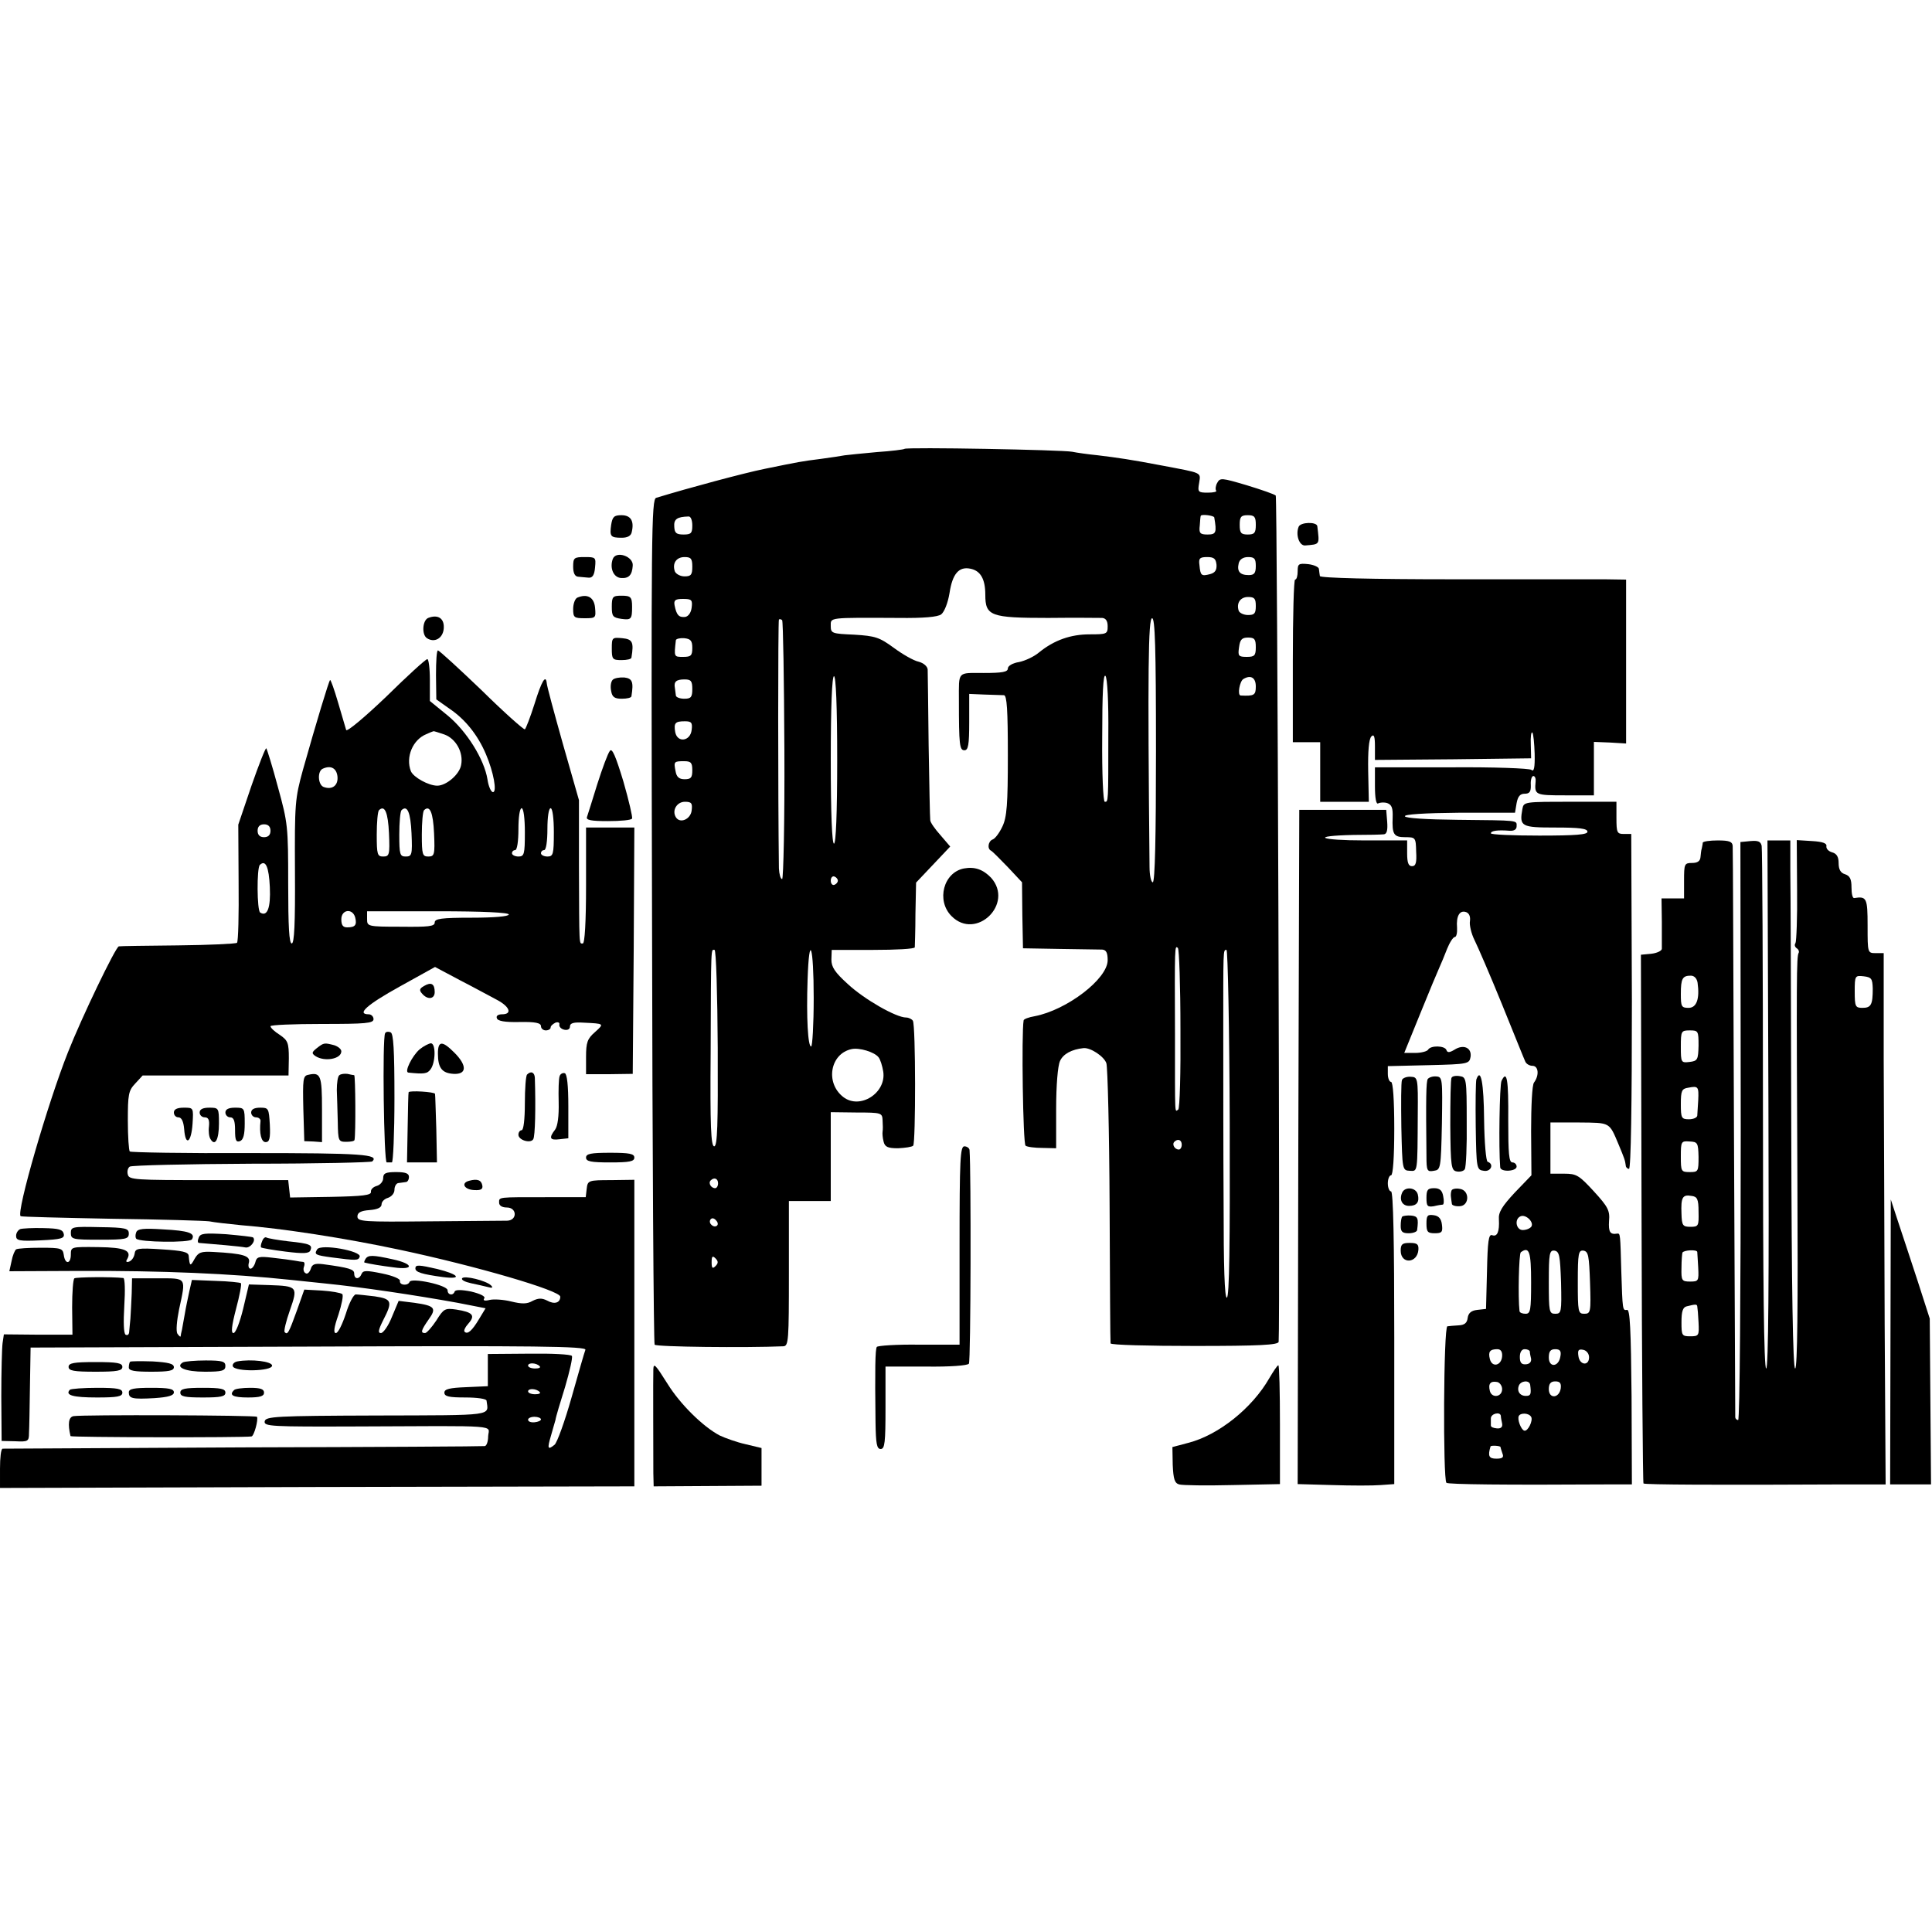 <?xml version="1.0" standalone="no"?>
<!DOCTYPE svg PUBLIC "-//W3C//DTD SVG 20010904//EN"
 "http://www.w3.org/TR/2001/REC-SVG-20010904/DTD/svg10.dtd">
<svg version="1.0" xmlns="http://www.w3.org/2000/svg"
 width="600pt" height="600pt" viewBox="0 0 600 600"
 preserveAspectRatio="xMidYMid meet">
<g transform="translate(0,600) scale(0.1,-0.1)"
fill="#000000" stroke="none">
<path d="M2809 4606 c-2 -2 -41 -7 -86 -10 -46 -4 -91 -9 -100 -10 -10 -2 -43
-7 -73 -11 -63 -8 -67 -9 -175 -31 -64 -13 -232 -58 -337 -90 -15 -4 -16 -102
-13 -1313 1 -720 5 -1313 8 -1317 4 -7 284 -10 400 -5 16 1 17 19 17 226 l0
225 65 0 65 0 0 138 0 138 80 -1 c78 0 80 -1 81 -25 1 -14 1 -29 0 -34 -1 -6
0 -19 3 -31 4 -17 13 -21 45 -21 22 1 43 4 47 8 8 9 8 374 -1 388 -3 5 -13 10
-21 10 -31 0 -129 56 -180 103 -42 38 -52 54 -52 77 l1 30 129 0 c70 0 128 3
129 8 0 4 2 51 2 104 l2 97 53 56 53 56 -30 35 c-17 19 -32 40 -32 47 -1 7 -3
111 -5 232 -1 121 -3 227 -3 236 -1 10 -13 20 -28 24 -15 3 -50 23 -77 43 -45
33 -58 37 -123 41 -69 3 -73 4 -73 27 0 27 -9 26 210 25 79 -1 122 3 133 11
10 8 21 36 26 67 9 59 29 82 64 75 32 -6 47 -32 47 -81 0 -66 16 -72 195 -72
83 1 158 0 168 0 11 -1 17 -9 17 -26 0 -24 -3 -25 -56 -25 -59 0 -110 -18
-157 -56 -15 -13 -43 -26 -62 -30 -20 -3 -35 -12 -35 -20 0 -11 -18 -14 -75
-14 -83 0 -77 7 -77 -85 0 -138 2 -155 17 -155 12 0 15 16 15 88 l0 87 47 -2
c27 -1 54 -2 61 -2 9 -1 12 -45 12 -187 0 -152 -3 -192 -17 -221 -9 -19 -22
-37 -30 -40 -14 -5 -18 -29 -5 -35 4 -2 27 -25 52 -51 l44 -47 1 -102 2 -103
114 -2 c63 -1 122 -2 132 -2 12 -1 17 -9 17 -33 0 -58 -127 -155 -227 -174
-18 -3 -34 -9 -34 -13 -7 -39 -2 -384 6 -389 5 -4 29 -7 53 -7 l42 -1 0 122
c0 73 5 134 12 149 10 22 36 36 73 40 22 2 64 -26 71 -47 4 -13 9 -212 10
-443 1 -231 2 -423 3 -427 1 -5 118 -8 261 -8 201 0 260 3 261 13 5 57 -4
2624 -9 2628 -4 4 -44 18 -90 32 -78 23 -83 24 -92 7 -5 -9 -6 -20 -3 -24 3
-3 -8 -6 -26 -6 -30 0 -32 2 -27 30 5 34 12 30 -114 54 -100 19 -135 24 -200
32 -30 3 -66 8 -80 11 -29 6 -515 15 -521 9z m-659 -238 c0 -24 -4 -28 -27
-28 -23 0 -28 5 -29 24 -2 24 9 31 44 32 7 1 12 -11 12 -28z m1621 25 c8 -47
6 -53 -21 -53 -23 0 -27 4 -24 28 1 15 2 28 3 30 2 6 41 1 42 -5z m129 -23 c0
-25 -4 -30 -25 -30 -21 0 -25 5 -25 30 0 25 4 30 25 30 21 0 25 -5 25 -30z
m-1750 -130 c0 -25 -4 -30 -24 -30 -13 0 -26 7 -30 15 -9 25 4 45 30 45 20 0
24 -5 24 -30z m1628 6 c1 -17 -5 -25 -20 -29 -27 -7 -30 -5 -33 28 -3 21 1 25
24 25 21 0 27 -5 29 -24z m122 -4 c0 -22 -5 -28 -22 -28 -28 0 -37 12 -31 37
3 12 14 19 29 19 20 0 24 -5 24 -28z m0 -124 c0 -23 -4 -28 -24 -28 -13 0 -26
6 -29 13 -8 24 5 43 29 43 20 0 24 -5 24 -28z m-1752 -5 c-2 -16 -10 -27 -20
-29 -20 -2 -27 6 -33 36 -3 16 2 20 26 20 27 0 30 -3 27 -27z m288 -444 c1
-219 -3 -399 -7 -399 -5 0 -9 15 -10 33 -3 223 -3 769 0 773 2 2 7 1 10 -2 3
-3 6 -185 7 -405z m1154 1 c0 -267 -3 -410 -10 -410 -5 0 -10 21 -10 48 -6
612 -4 772 8 772 9 0 12 -89 12 -410z m-1440 318 c0 -24 -4 -28 -28 -28 -29 0
-29 -1 -23 52 1 4 12 7 26 6 20 -2 25 -8 25 -30z m1750 2 c0 -26 -4 -30 -28
-30 -26 0 -28 3 -24 30 3 24 9 30 28 30 20 0 24 -5 24 -30z m-458 -272 c0
-213 0 -208 -11 -208 -5 0 -9 88 -8 200 0 134 3 198 10 191 6 -6 10 -80 9
-183z m-842 -78 c0 -167 -4 -260 -10 -260 -6 0 -10 93 -10 260 0 167 4 260 10
260 6 0 10 -93 10 -260z m1300 228 c0 -27 -5 -30 -47 -28 -11 1 -3 44 8 51 23
14 39 5 39 -23z m-1750 -8 c0 -25 -4 -30 -25 -30 -14 0 -26 5 -26 10 -1 6 -2
16 -3 23 -4 20 4 27 30 27 20 0 24 -5 24 -30z m-2 -127 c-4 -35 -44 -41 -51
-7 -5 29 0 34 30 34 20 0 24 -4 21 -27z m2 -125 c0 -23 -4 -28 -24 -28 -17 0
-25 7 -28 25 -6 30 -5 31 27 31 21 0 25 -5 25 -28z m-2 -125 c-3 -27 -36 -42
-49 -21 -13 21 3 48 28 48 20 0 24 -4 21 -27z m454 -218 c0 -5 -5 -11 -11 -13
-6 -2 -11 4 -11 13 0 9 5 15 11 13 6 -2 11 -8 11 -13z m1064 -461 c1 -134 -2
-247 -7 -250 -11 -6 -10 -31 -10 236 -1 274 -1 275 9 266 4 -4 8 -118 8 -252z
m-1437 -59 c1 -239 -1 -305 -11 -305 -10 0 -13 63 -11 293 1 340 1 317 12 317
5 0 9 -137 10 -305z m298 155 c0 -82 -4 -150 -8 -150 -10 0 -15 90 -11 208 5
148 19 106 19 -58z m1292 -390 c1 -370 -1 -540 -9 -540 -7 0 -10 96 -10 293
-1 160 -1 391 -1 512 0 281 -1 275 10 275 4 0 9 -243 10 -540z m-1091 207 c6
-7 12 -27 15 -45 10 -66 -72 -119 -124 -79 -57 44 -41 135 26 149 24 5 70 -9
83 -25z m942 -272 c0 -8 -4 -15 -9 -15 -13 0 -22 16 -14 24 11 11 23 6 23 -9z
m-1440 -120 c0 -8 -4 -15 -9 -15 -13 0 -22 16 -14 24 11 11 23 6 23 -9z m-3
-131 c-9 -9 -28 6 -21 18 4 6 10 6 17 -1 6 -6 8 -13 4 -17z m-5 -126 c-9 -9
-12 -7 -12 12 0 19 3 21 12 12 9 -9 9 -15 0 -24z"/>
<path d="M1898 4370 c-5 -36 -2 -40 33 -40 18 0 29 6 31 18 8 34 -3 52 -32 52
-23 0 -28 -5 -32 -30z"/>
<path d="M4033 4364 c-10 -25 2 -59 20 -58 47 4 45 1 38 60 -2 14 -52 13 -58
-2z"/>
<path d="M1903 4264 c-10 -28 2 -57 25 -59 25 -2 35 9 37 38 3 29 -52 48 -62
21z"/>
<path d="M1780 4240 c0 -19 5 -30 15 -31 8 -1 23 -2 33 -3 12 -1 18 8 20 32 3
31 2 32 -32 32 -33 0 -36 -2 -36 -30z"/>
<path d="M4030 4226 c0 -14 -3 -26 -8 -26 -4 0 -7 -114 -7 -252 l0 -253 43 0
42 0 0 -92 0 -93 76 0 75 0 -2 96 c-1 60 2 99 10 107 8 8 11 0 11 -31 l0 -42
243 2 242 3 -1 43 c-1 24 1 40 5 37 3 -4 6 -33 7 -66 1 -42 -2 -57 -10 -50 -6
5 -118 9 -248 8 l-238 0 0 -59 c0 -37 4 -57 10 -53 6 3 18 4 28 1 14 -5 18
-15 17 -44 -2 -53 3 -62 39 -62 32 0 33 -1 34 -45 2 -34 -1 -45 -13 -45 -11 0
-15 11 -15 40 l0 40 -132 0 c-141 0 -171 14 -35 17 45 0 88 1 95 2 9 1 12 13
10 39 l-3 37 -135 0 -135 0 -3 -1047 -2 -1047 107 -3 c60 -2 127 -2 151 0 l42
3 0 455 c0 296 -3 454 -10 454 -5 0 -10 11 -10 25 0 14 5 25 10 25 6 0 10 55
10 145 0 90 -4 145 -10 145 -5 0 -10 11 -10 25 l0 24 127 3 c123 3 126 4 130
26 4 28 -22 40 -50 22 -15 -9 -22 -10 -25 -1 -5 14 -49 15 -57 1 -3 -5 -21
-10 -40 -10 l-34 0 50 123 c27 67 54 131 59 142 5 11 16 37 24 58 8 20 19 37
24 37 5 0 8 13 7 29 -3 36 8 56 29 48 9 -4 13 -14 11 -28 -2 -11 4 -38 14 -58
10 -20 49 -110 86 -201 37 -91 69 -171 72 -177 3 -7 13 -13 22 -13 19 0 22
-29 5 -52 -6 -7 -9 -74 -9 -151 l1 -137 -52 -54 c-39 -42 -51 -61 -49 -83 2
-38 -5 -55 -21 -49 -11 4 -14 -19 -16 -112 l-3 -117 -27 -3 c-19 -2 -28 -10
-30 -25 -2 -16 -10 -22 -28 -23 -14 -1 -30 -2 -35 -3 -12 -1 -14 -475 -3 -486
5 -5 183 -7 495 -5 l81 0 -1 273 c-2 211 -5 271 -14 269 -14 -2 -14 -3 -18
123 -3 110 -3 115 -12 114 -23 -4 -28 5 -26 39 3 32 -3 44 -47 92 -46 50 -54
55 -92 55 l-43 0 0 79 0 80 89 0 c98 -1 93 2 123 -69 17 -41 20 -48 22 -65 0
-5 5 -10 10 -10 6 0 9 201 9 520 l-2 520 -23 0 c-21 0 -23 4 -23 50 l0 50
-144 0 c-141 0 -144 0 -148 -22 -10 -55 -4 -58 103 -58 73 0 99 -3 99 -13 0
-9 -35 -12 -150 -12 -82 0 -150 3 -150 7 0 8 21 11 58 8 14 -1 22 4 22 14 0
19 10 18 -184 20 -96 1 -161 5 -163 11 -2 6 59 10 170 11 l172 0 5 30 c4 21
11 29 25 29 15 0 20 6 19 28 -1 15 3 27 8 27 5 0 8 -8 7 -17 -4 -42 -1 -43 91
-43 l90 0 0 83 0 83 50 -2 50 -3 0 255 0 254 -67 1 c-38 0 -251 0 -475 0 -245
0 -408 4 -409 10 -1 5 -2 15 -3 22 0 6 -16 13 -33 15 -30 3 -33 1 -33 -22z
m726 -2035 c-4 -6 -16 -11 -27 -11 -21 0 -27 35 -6 43 16 6 41 -18 33 -32z
m-1 -173 c0 -87 -2 -98 -17 -98 -10 0 -18 3 -19 8 -5 43 -2 178 4 183 26 19
32 3 32 -93z m93 -1 c2 -92 1 -97 -18 -97 -19 0 -20 6 -20 99 0 89 2 99 18 97
15 -3 17 -16 20 -99z m90 0 c3 -92 2 -97 -18 -97 -19 0 -20 6 -20 99 0 89 2
99 18 97 15 -3 17 -16 20 -99z m-273 -229 c-2 -29 -31 -36 -38 -9 -6 23 0 31
23 31 11 0 16 -8 15 -22z m86 15 c0 -5 2 -15 4 -23 1 -10 -5 -16 -16 -17 -14
-1 -19 5 -19 23 0 15 6 24 15 24 8 0 15 -3 16 -7z m95 -15 c-5 -34 -36 -36
-36 -4 0 19 5 26 20 26 15 0 19 -6 16 -22z m89 -3 c0 -28 -29 -25 -33 3 -3 19
0 23 15 20 10 -2 18 -12 18 -23z m-270 -99 c0 -25 -32 -29 -38 -6 -6 23 2 32
23 28 8 -2 15 -12 15 -22z m87 14 c4 -29 2 -35 -12 -35 -19 -1 -30 14 -23 32
6 15 32 18 35 3z m95 -12 c-5 -31 -37 -33 -37 -2 0 17 6 24 20 24 15 0 19 -6
17 -22z m-186 -85 c0 -5 2 -15 4 -24 2 -11 -4 -16 -16 -15 -11 1 -19 4 -19 9
0 4 0 14 0 22 0 15 29 22 31 8z m94 -3 c7 -11 -10 -46 -21 -43 -10 2 -23 36
-17 46 6 10 31 9 38 -3z m-95 -94 c0 -2 3 -11 6 -20 5 -12 0 -16 -19 -16 -23
0 -27 8 -18 38 2 4 31 2 31 -2z"/>
<path d="M1793 4144 c-7 -3 -13 -19 -13 -35 0 -27 3 -29 36 -29 34 0 35 1 32
33 -3 32 -24 44 -55 31z"/>
<path d="M1900 4116 c0 -30 3 -34 30 -38 30 -4 33 -1 33 37 0 31 -4 35 -33 35
-27 0 -30 -3 -30 -34z"/>
<path d="M1330 4081 c-18 -7 -21 -52 -4 -63 23 -15 49 -1 52 29 3 32 -17 46
-48 34z"/>
<path d="M1900 3986 c0 -33 2 -36 30 -36 17 0 31 3 31 8 8 48 3 57 -28 60 -32
3 -33 2 -33 -32z"/>
<path d="M1354 3904 l1 -76 41 -29 c49 -33 88 -82 113 -141 24 -56 35 -118 22
-118 -6 0 -14 18 -17 39 -10 63 -65 151 -125 200 l-54 44 0 66 c0 36 -4 65 -8
64 -5 0 -63 -53 -128 -117 -67 -64 -122 -110 -124 -103 -2 6 -13 45 -25 85
-12 41 -23 72 -25 70 -4 -4 -42 -129 -84 -278 -25 -91 -26 -104 -25 -317 1
-162 -2 -223 -10 -223 -8 0 -11 52 -11 185 0 178 -1 189 -32 301 -17 64 -34
118 -36 120 -2 3 -23 -50 -46 -116 l-41 -121 1 -180 c1 -99 -1 -183 -5 -187
-4 -3 -87 -7 -184 -8 -97 -1 -180 -2 -183 -3 -10 -2 -115 -220 -158 -329 -62
-156 -161 -496 -147 -509 2 -2 129 -5 282 -8 154 -2 290 -6 304 -8 14 -3 58
-8 99 -12 127 -10 322 -40 491 -76 240 -51 500 -127 500 -146 0 -19 -18 -25
-41 -12 -16 8 -27 8 -45 -1 -17 -10 -33 -10 -66 -2 -24 6 -54 8 -67 5 -16 -4
-22 -2 -17 5 4 6 -12 14 -41 21 -30 6 -49 6 -51 0 -5 -14 -22 -11 -22 4 0 16
-113 40 -118 26 -5 -13 -32 -11 -30 3 2 6 -21 16 -55 23 -49 10 -59 10 -64 -1
-7 -18 -23 -18 -23 1 0 13 -15 18 -97 29 -25 3 -34 0 -38 -15 -4 -11 -11 -17
-16 -13 -6 3 -8 12 -5 20 3 8 2 14 -2 15 -4 0 -16 2 -27 4 -11 2 -42 6 -69 9
-42 5 -49 3 -53 -14 -3 -11 -10 -20 -15 -20 -6 0 -8 9 -5 19 5 21 -17 28 -111
33 -38 2 -46 -1 -58 -22 -13 -24 -15 -23 -18 10 -1 12 -20 16 -83 20 -76 5
-83 3 -85 -14 -2 -11 -9 -21 -17 -24 -8 -3 -11 0 -7 6 17 28 -5 38 -89 39 -84
1 -85 1 -85 -23 0 -30 -18 -32 -22 -1 -3 20 -8 22 -71 22 -38 0 -72 -2 -77 -5
-4 -3 -11 -19 -14 -36 l-7 -32 218 1 c256 1 469 -8 658 -28 28 -3 75 -8 105
-11 110 -11 279 -36 411 -60 l87 -17 -20 -33 c-22 -37 -36 -49 -45 -40 -4 3 2
15 12 26 22 25 13 35 -38 43 -35 5 -39 3 -62 -34 -14 -21 -30 -39 -35 -39 -15
0 -12 9 11 42 26 36 19 43 -44 52 l-49 6 -21 -50 c-11 -28 -27 -50 -34 -50
-10 0 -8 10 7 40 30 58 27 66 -26 74 -26 3 -52 6 -59 6 -7 0 -21 -27 -31 -60
-11 -33 -24 -60 -31 -60 -8 0 -6 17 8 57 10 31 16 60 12 64 -5 4 -33 9 -63 11
l-55 3 -23 -65 c-25 -69 -29 -77 -38 -67 -3 3 4 33 16 67 26 74 24 76 -64 79
l-63 2 -18 -76 c-10 -41 -23 -75 -30 -75 -8 0 -6 21 8 75 11 41 18 77 15 80
-2 2 -38 6 -78 7 l-74 3 -8 -35 c-4 -19 -11 -51 -14 -70 -3 -19 -8 -42 -9 -50
-2 -8 -4 -17 -4 -20 -1 -3 -5 1 -10 8 -5 8 -2 40 5 75 22 102 25 97 -66 97
l-80 0 -1 -47 c-1 -27 -3 -61 -4 -78 -2 -16 -3 -36 -4 -43 -1 -7 -5 -10 -11
-7 -6 4 -7 39 -4 90 3 47 2 85 -3 86 -35 4 -146 3 -152 -1 -4 -3 -7 -43 -7
-90 l1 -85 -107 0 -106 1 -4 -27 c-2 -14 -4 -89 -4 -165 l1 -139 43 -1 c39 -2
42 0 42 25 1 14 2 80 3 146 l2 120 864 3 c707 3 863 1 859 -10 -3 -7 -22 -74
-43 -148 -21 -74 -45 -141 -53 -147 -21 -17 -23 -12 -11 28 5 19 12 41 14 49
1 9 15 55 30 103 14 48 24 91 21 96 -3 5 -63 8 -133 7 l-128 -1 0 -50 0 -50
-67 -3 c-52 -2 -68 -6 -68 -17 0 -12 15 -15 65 -15 36 0 66 -4 66 -10 6 -48
30 -45 -341 -46 -315 -1 -345 -3 -348 -18 -3 -16 19 -17 290 -16 450 2 406 5
404 -30 0 -17 -5 -31 -11 -31 -5 -1 -343 -3 -750 -4 -407 -2 -743 -4 -747 -4
-5 -1 -8 -28 -8 -62 l0 -60 985 3 985 2 0 476 0 476 -72 -1 c-71 0 -73 -1 -76
-27 l-3 -26 -122 0 c-153 0 -147 1 -147 -17 0 -9 9 -15 24 -15 32 0 33 -40 1
-41 -11 0 -120 -1 -243 -2 -202 -2 -222 -1 -222 15 0 12 10 18 38 20 25 2 37
8 37 18 0 8 9 17 20 20 11 4 20 14 20 25 0 11 6 21 13 21 6 1 17 2 22 3 6 0
10 8 10 16 0 11 -11 15 -40 15 -33 0 -40 -4 -40 -19 0 -10 -9 -21 -20 -24 -11
-3 -19 -11 -18 -18 2 -11 -25 -14 -124 -16 l-127 -2 -3 27 -3 27 -247 0 c-228
0 -247 1 -251 17 -3 10 0 21 6 25 7 4 177 8 380 9 202 0 370 4 373 7 23 22
-31 26 -377 26 -204 -1 -373 2 -376 5 -3 3 -6 46 -6 96 0 81 2 93 23 115 l23
25 227 0 226 0 1 53 c0 48 -3 56 -28 73 -16 10 -29 22 -29 27 0 4 72 7 160 7
136 0 160 2 160 15 0 8 -7 15 -15 15 -39 0 -5 30 96 86 l110 61 77 -41 c43
-22 94 -50 115 -61 40 -21 49 -45 16 -45 -12 0 -19 -5 -16 -12 2 -9 25 -13 70
-12 50 1 67 -3 67 -13 0 -7 7 -13 15 -13 8 0 15 4 15 9 0 5 7 11 15 15 8 3 14
0 12 -6 -1 -7 6 -14 16 -16 10 -2 17 2 17 10 0 11 12 14 43 12 64 -3 64 -3 35
-29 -24 -21 -28 -32 -28 -78 l0 -53 73 0 72 1 3 383 2 382 -75 0 -75 0 0 -180
c0 -113 -4 -180 -10 -180 -12 0 -11 -16 -12 240 l0 205 -50 175 c-27 96 -50
181 -50 188 -3 29 -16 7 -38 -64 -13 -41 -27 -77 -30 -79 -3 -2 -64 52 -134
121 -71 68 -132 124 -136 124 -4 0 -6 -34 -6 -76z m26 -185 c36 -13 60 -56 52
-95 -5 -29 -46 -64 -74 -64 -27 0 -74 26 -82 45 -17 44 6 98 48 115 11 5 21 9
22 9 1 1 16 -4 34 -10z m-332 -130 c3 -28 -16 -43 -43 -33 -18 7 -20 50 -2 57
25 11 42 1 45 -24z m160 -177 c3 -67 1 -72 -18 -72 -18 0 -20 6 -20 68 0 38 3
72 7 76 18 17 28 -7 31 -72z m70 0 c3 -67 1 -72 -18 -72 -18 0 -20 6 -20 68 0
38 3 72 7 76 18 17 28 -7 31 -72z m70 0 c3 -67 1 -72 -18 -72 -18 0 -20 6 -20
68 0 38 3 72 7 76 18 17 28 -7 31 -72z m282 3 c0 -68 -2 -75 -20 -75 -11 0
-20 5 -20 10 0 6 5 10 10 10 6 0 10 28 10 65 0 37 4 65 10 65 6 0 10 -32 10
-75z m90 0 c0 -68 -2 -75 -20 -75 -11 0 -20 5 -20 10 0 6 5 10 10 10 6 0 10
28 10 65 0 37 4 65 10 65 6 0 10 -32 10 -75z m-880 5 c0 -13 -7 -20 -20 -20
-13 0 -20 7 -20 20 0 13 7 20 20 20 13 0 20 -7 20 -20z m-2 -175 c3 -65 -8
-93 -30 -79 -10 6 -11 138 -1 148 18 17 28 -6 31 -69z m265 -94 c6 -24 0 -31
-25 -31 -13 0 -18 7 -18 25 0 31 35 35 43 6z m477 9 c0 -6 -45 -10 -115 -10
-95 0 -115 -3 -115 -15 0 -12 -19 -14 -105 -13 -104 0 -105 1 -105 24 l0 24
220 0 c140 0 220 -4 220 -10z m96 -1403 c4 -4 -2 -7 -14 -7 -12 0 -22 4 -22 9
0 10 26 9 36 -2z m0 -80 c4 -4 -2 -7 -14 -7 -12 0 -22 4 -22 9 0 10 26 9 36
-2z m4 -85 c0 -4 -9 -8 -20 -9 -11 -1 -20 2 -20 8 0 5 9 9 20 9 11 0 20 -4 20
-8z"/>
<path d="M1903 3889 c-6 -6 -8 -21 -5 -35 3 -19 11 -24 33 -24 16 0 30 3 30 8
7 44 3 55 -22 58 -15 1 -31 -2 -36 -7z"/>
<path d="M1894 3668 c-6 -7 -23 -53 -39 -103 -15 -49 -30 -96 -32 -102 -4 -10
13 -13 65 -13 39 0 73 3 75 8 2 4 -10 56 -27 115 -24 79 -35 105 -42 95z"/>
<path d="M5288 3383 c0 -5 -2 -12 -3 -18 -2 -5 -3 -18 -4 -27 -1 -12 -9 -18
-26 -18 -24 0 -25 -3 -25 -55 l0 -55 -35 0 -35 0 1 -72 c0 -40 0 -78 0 -85 -1
-6 -15 -13 -33 -15 l-32 -3 2 -819 c1 -450 4 -821 6 -823 3 -4 231 -5 626 -3
l126 0 -3 498 c-1 273 -2 644 -3 825 l0 327 -25 0 c-25 0 -25 1 -25 85 0 87
-3 92 -42 86 -5 0 -8 14 -8 33 0 26 -5 36 -20 41 -14 4 -20 15 -20 35 0 19 -6
29 -20 33 -11 3 -19 11 -18 19 2 9 -11 14 -44 16 l-48 3 1 -155 c1 -85 -2
-159 -5 -165 -4 -5 -2 -12 4 -16 6 -4 8 -10 6 -14 -7 -11 -7 -79 -4 -714 2
-380 0 -577 -7 -577 -7 0 -11 251 -12 728 -1 400 -2 769 -3 820 l0 92 -35 0
-36 0 3 -820 c2 -546 0 -820 -7 -820 -7 0 -10 270 -10 803 0 441 -2 810 -4
820 -3 14 -11 17 -35 15 l-31 -3 1 -897 c0 -494 -3 -898 -8 -898 -4 0 -8 3 -9
8 0 4 -2 401 -4 882 -2 481 -3 883 -4 893 -1 13 -10 17 -46 17 -25 0 -46 -3
-47 -7z m-16 -435 c7 -50 -3 -78 -28 -78 -22 0 -24 4 -24 43 0 48 5 57 31 57
11 0 19 -9 21 -22z m544 -18 c0 -50 -5 -60 -32 -60 -22 0 -24 4 -24 51 0 49 1
50 28 47 24 -3 27 -7 28 -38z m-541 -177 c-1 -44 -3 -48 -28 -51 -26 -3 -27
-2 -27 47 0 49 1 51 28 51 26 0 27 -2 27 -47z m-1 -170 c-1 -21 -3 -43 -3 -48
-1 -6 -12 -11 -26 -11 -23 0 -25 4 -25 47 0 42 3 48 23 51 31 6 33 4 31 -39z
m1 -176 c0 -45 -1 -47 -27 -47 -27 0 -28 2 -28 48 0 47 1 49 27 47 25 -1 27
-4 28 -48z m0 -170 c1 -44 0 -47 -25 -47 -24 0 -27 4 -28 41 -2 50 3 60 31 55
18 -2 22 -10 22 -49z m-4 -125 c0 -4 2 -26 3 -49 2 -41 1 -43 -25 -43 -26 0
-28 3 -27 43 0 23 2 44 3 47 5 8 45 10 46 2z m0 -169 c1 -5 3 -27 4 -50 2 -41
1 -43 -26 -43 -26 0 -27 3 -27 44 0 33 4 46 16 49 28 7 32 7 33 0z"/>
<path d="M2994 3303 c-64 -12 -87 -100 -39 -148 76 -77 195 38 123 119 -25 26
-51 35 -84 29z"/>
<path d="M1317 2938 c-14 -8 -16 -13 -6 -24 17 -20 39 -17 39 5 0 26 -11 32
-33 19z"/>
<path d="M1196 2791 c-9 -15 -4 -401 5 -401 5 0 12 0 16 0 4 0 8 90 8 200 0
149 -3 201 -12 204 -7 3 -15 2 -17 -3z"/>
<path d="M984 2745 c-16 -13 -17 -16 -4 -25 28 -18 80 -9 80 15 0 7 -10 15
-22 19 -31 8 -32 8 -54 -9z"/>
<path d="M1303 2741 c-23 -20 -48 -70 -35 -72 48 -5 59 -4 69 10 16 21 17 81
1 81 -7 -1 -23 -9 -35 -19z"/>
<path d="M1360 2728 c0 -45 13 -61 49 -63 41 -2 42 26 2 66 -38 38 -51 37 -51
-3z"/>
<path d="M957 2662 c-16 -3 -17 -14 -15 -105 l3 -101 28 -1 27 -2 0 102 c0
106 -4 116 -43 107z"/>
<path d="M1054 2661 c-5 -3 -8 -24 -8 -46 1 -22 2 -67 3 -100 1 -58 2 -61 26
-61 14 0 26 2 26 6 4 18 3 200 -1 201 -3 0 -12 2 -21 4 -9 1 -20 0 -25 -4z"/>
<path d="M1637 2663 c-4 -3 -7 -44 -7 -90 0 -49 -4 -83 -10 -83 -5 0 -10 -6
-10 -14 0 -17 38 -28 46 -14 6 9 8 98 5 191 -1 17 -12 22 -24 10z"/>
<path d="M1738 2658 c-3 -7 -4 -44 -3 -81 1 -43 -3 -74 -11 -85 -20 -26 -17
-34 14 -30 l27 3 0 99 c0 65 -4 101 -11 103 -6 2 -14 -2 -16 -9z"/>
<path d="M4354 2646 c-3 -7 -3 -73 -2 -147 3 -131 3 -134 26 -135 25 -1 24
-10 25 176 1 113 0 115 -22 116 -12 1 -25 -4 -27 -10z"/>
<path d="M4434 2649 c-5 -9 -6 -57 -4 -239 0 -46 2 -50 23 -46 21 3 22 6 25
147 2 139 2 145 -18 146 -11 1 -22 -3 -26 -8z"/>
<path d="M4508 2653 c-3 -4 -4 -71 -4 -148 1 -128 3 -140 20 -143 10 -2 22 1
25 7 4 6 7 72 6 148 0 134 -1 138 -22 141 -11 2 -23 0 -25 -5z"/>
<path d="M4585 2648 c-2 -7 -3 -73 -2 -147 2 -131 3 -134 25 -137 22 -4 33 21
12 28 -5 2 -10 58 -11 130 -1 114 -10 164 -24 126z"/>
<path d="M4663 2643 c-6 -14 -9 -208 -4 -268 1 -16 51 -13 51 2 0 7 -6 13 -13
13 -11 0 -13 28 -13 131 1 127 -4 158 -21 122z"/>
<path d="M1269 2608 c-1 -2 -2 -51 -3 -110 l-2 -108 46 0 47 0 -2 103 c-2 56
-3 105 -4 110 -1 6 -79 11 -82 5z"/>
<path d="M540 2545 c0 -8 6 -15 14 -15 10 0 16 -13 18 -37 4 -54 22 -42 26 17
3 50 3 50 -27 50 -21 0 -31 -5 -31 -15z"/>
<path d="M620 2545 c0 -8 7 -15 16 -15 11 0 15 -8 13 -28 -2 -15 0 -33 5 -40
14 -23 26 -1 26 49 0 48 -1 49 -30 49 -20 0 -30 -5 -30 -15z"/>
<path d="M700 2545 c0 -8 7 -15 15 -15 11 0 15 -11 15 -40 0 -31 3 -38 15 -34
11 4 15 21 15 55 0 48 -1 49 -30 49 -20 0 -30 -5 -30 -15z"/>
<path d="M780 2545 c0 -8 7 -15 15 -15 9 0 15 -6 14 -12 -4 -37 2 -65 16 -65
12 0 15 12 13 54 -3 51 -4 53 -30 53 -18 0 -28 -5 -28 -15z"/>
<path d="M2980 2132 l0 -308 -126 0 c-69 1 -128 -3 -131 -7 -5 -8 -6 -68 -4
-234 1 -67 4 -83 16 -83 13 0 15 21 15 128 l0 128 126 0 c73 -1 129 3 133 9 6
8 7 602 2 663 0 6 -8 12 -16 12 -13 0 -15 -41 -15 -308z"/>
<path d="M1820 2405 c0 -12 15 -15 75 -15 60 0 75 3 75 15 0 12 -15 15 -75 15
-60 0 -75 -3 -75 -15z"/>
<path d="M1457 2333 c-27 -7 -15 -28 17 -29 19 -1 26 3 24 14 -3 17 -15 22
-41 15z"/>
<path d="M4354 2295 c-9 -22 1 -40 22 -40 24 0 33 12 27 36 -6 22 -41 25 -49
4z"/>
<path d="M4430 2280 c0 -26 3 -29 23 -26 12 3 25 5 28 5 3 1 4 12 1 26 -3 18
-11 25 -28 25 -20 0 -24 -5 -24 -30z"/>
<path d="M4508 2303 c-2 -4 -3 -14 -2 -20 1 -7 2 -17 3 -22 0 -4 11 -8 24 -7
31 1 32 50 0 54 -11 2 -23 0 -25 -5z"/>
<path d="M5871 1833 l-1 -443 63 0 64 0 -2 258 -2 257 -37 115 c-21 63 -48
147 -61 185 l-23 70 -1 -442z"/>
<path d="M4355 2222 c-3 -3 -5 -16 -5 -29 0 -18 5 -23 25 -23 14 0 26 5 26 10
5 37 2 43 -19 45 -12 1 -24 -1 -27 -3z"/>
<path d="M4430 2200 c0 -26 4 -30 26 -30 22 0 25 4 22 27 -2 18 -10 27 -25 29
-20 3 -23 -1 -23 -26z"/>
<path d="M63 2183 c-7 -3 -13 -12 -13 -21 0 -15 10 -17 76 -14 64 3 75 6 72
20 -3 14 -16 17 -63 18 -33 1 -66 -1 -72 -3z"/>
<path d="M220 2171 c0 -20 6 -21 90 -21 81 0 90 2 90 19 0 16 -9 19 -90 20
-85 2 -90 1 -90 -18z"/>
<path d="M423 2173 c-3 -8 -3 -16 0 -20 11 -11 166 -13 173 -2 12 19 -10 27
-89 31 -61 4 -80 2 -84 -9z"/>
<path d="M617 2156 c-4 -9 -3 -16 1 -16 39 -3 131 -11 144 -14 15 -3 34 21 24
31 -2 2 -39 6 -83 10 -68 4 -81 3 -86 -11z"/>
<path d="M814 2145 c-4 -9 -5 -17 -3 -19 2 -2 36 -8 76 -13 56 -7 73 -6 77 4
7 17 -1 21 -69 28 -33 4 -63 9 -68 12 -4 2 -10 -3 -13 -12z"/>
<path d="M4350 2116 c0 -43 52 -40 55 3 1 17 -4 21 -27 21 -23 0 -28 -4 -28
-24z"/>
<path d="M985 2120 c-10 -16 -6 -18 45 -25 76 -10 83 -10 87 2 7 18 -121 41
-132 23z"/>
<path d="M1135 2090 c-3 -5 -5 -10 -3 -11 15 -4 51 -10 91 -15 64 -9 62 11 -3
25 -63 14 -77 14 -85 1z"/>
<path d="M1290 2061 c0 -12 20 -18 85 -27 62 -8 51 8 -17 25 -57 13 -68 14
-68 2z"/>
<path d="M1435 2030 c-3 -5 9 -11 27 -15 18 -4 42 -9 53 -12 14 -4 17 -2 10 5
-15 15 -84 32 -90 22z"/>
<path d="M404 1771 c-2 -2 -4 -10 -4 -18 0 -10 18 -13 70 -13 54 0 70 3 70 14
0 11 -17 15 -66 18 -36 1 -68 1 -70 -1z"/>
<path d="M568 1769 c-25 -15 7 -29 68 -29 54 0 64 3 64 18 0 14 -10 17 -61 17
-33 0 -66 -3 -71 -6z"/>
<path d="M737 1772 c-10 -2 -16 -9 -14 -15 6 -18 122 -16 122 2 0 13 -65 21
-108 13z"/>
<path d="M213 1755 c0 -12 16 -15 84 -15 67 0 83 3 83 15 0 12 -16 15 -83 15
-68 0 -84 -3 -84 -15z"/>
<path d="M2029 1748 c-1 -16 0 -269 0 -323 l1 -41 168 1 167 1 0 58 0 59 -50
12 c-27 6 -63 19 -80 27 -53 28 -123 98 -161 159 -39 62 -44 67 -45 47z"/>
<path d="M3942 1720 c-53 -93 -158 -177 -252 -201 l-49 -13 1 -55 c2 -45 6
-57 20 -61 10 -3 85 -4 166 -2 l147 3 0 184 c0 102 -2 185 -5 185 -3 0 -15
-18 -28 -40z"/>
<path d="M217 1684 c-16 -17 10 -24 84 -24 64 0 79 3 79 15 0 12 -15 15 -78
15 -43 0 -82 -3 -85 -6z"/>
<path d="M400 1676 c0 -19 10 -22 80 -18 43 3 60 8 60 18 0 11 -16 14 -70 14
-54 0 -70 -3 -70 -14z"/>
<path d="M560 1675 c0 -12 14 -15 70 -15 56 0 70 3 70 15 0 12 -14 15 -70 15
-56 0 -70 -3 -70 -15z"/>
<path d="M727 1683 c-17 -16 -3 -23 43 -23 38 0 50 4 50 15 0 11 -11 15 -43
15 -24 0 -47 -3 -50 -7z"/>
<path d="M228 1602 c-15 -3 -18 -24 -9 -62 1 -4 535 -5 562 -1 8 1 22 53 17
61 -3 5 -543 7 -570 2z"/>
</g>
</svg>
